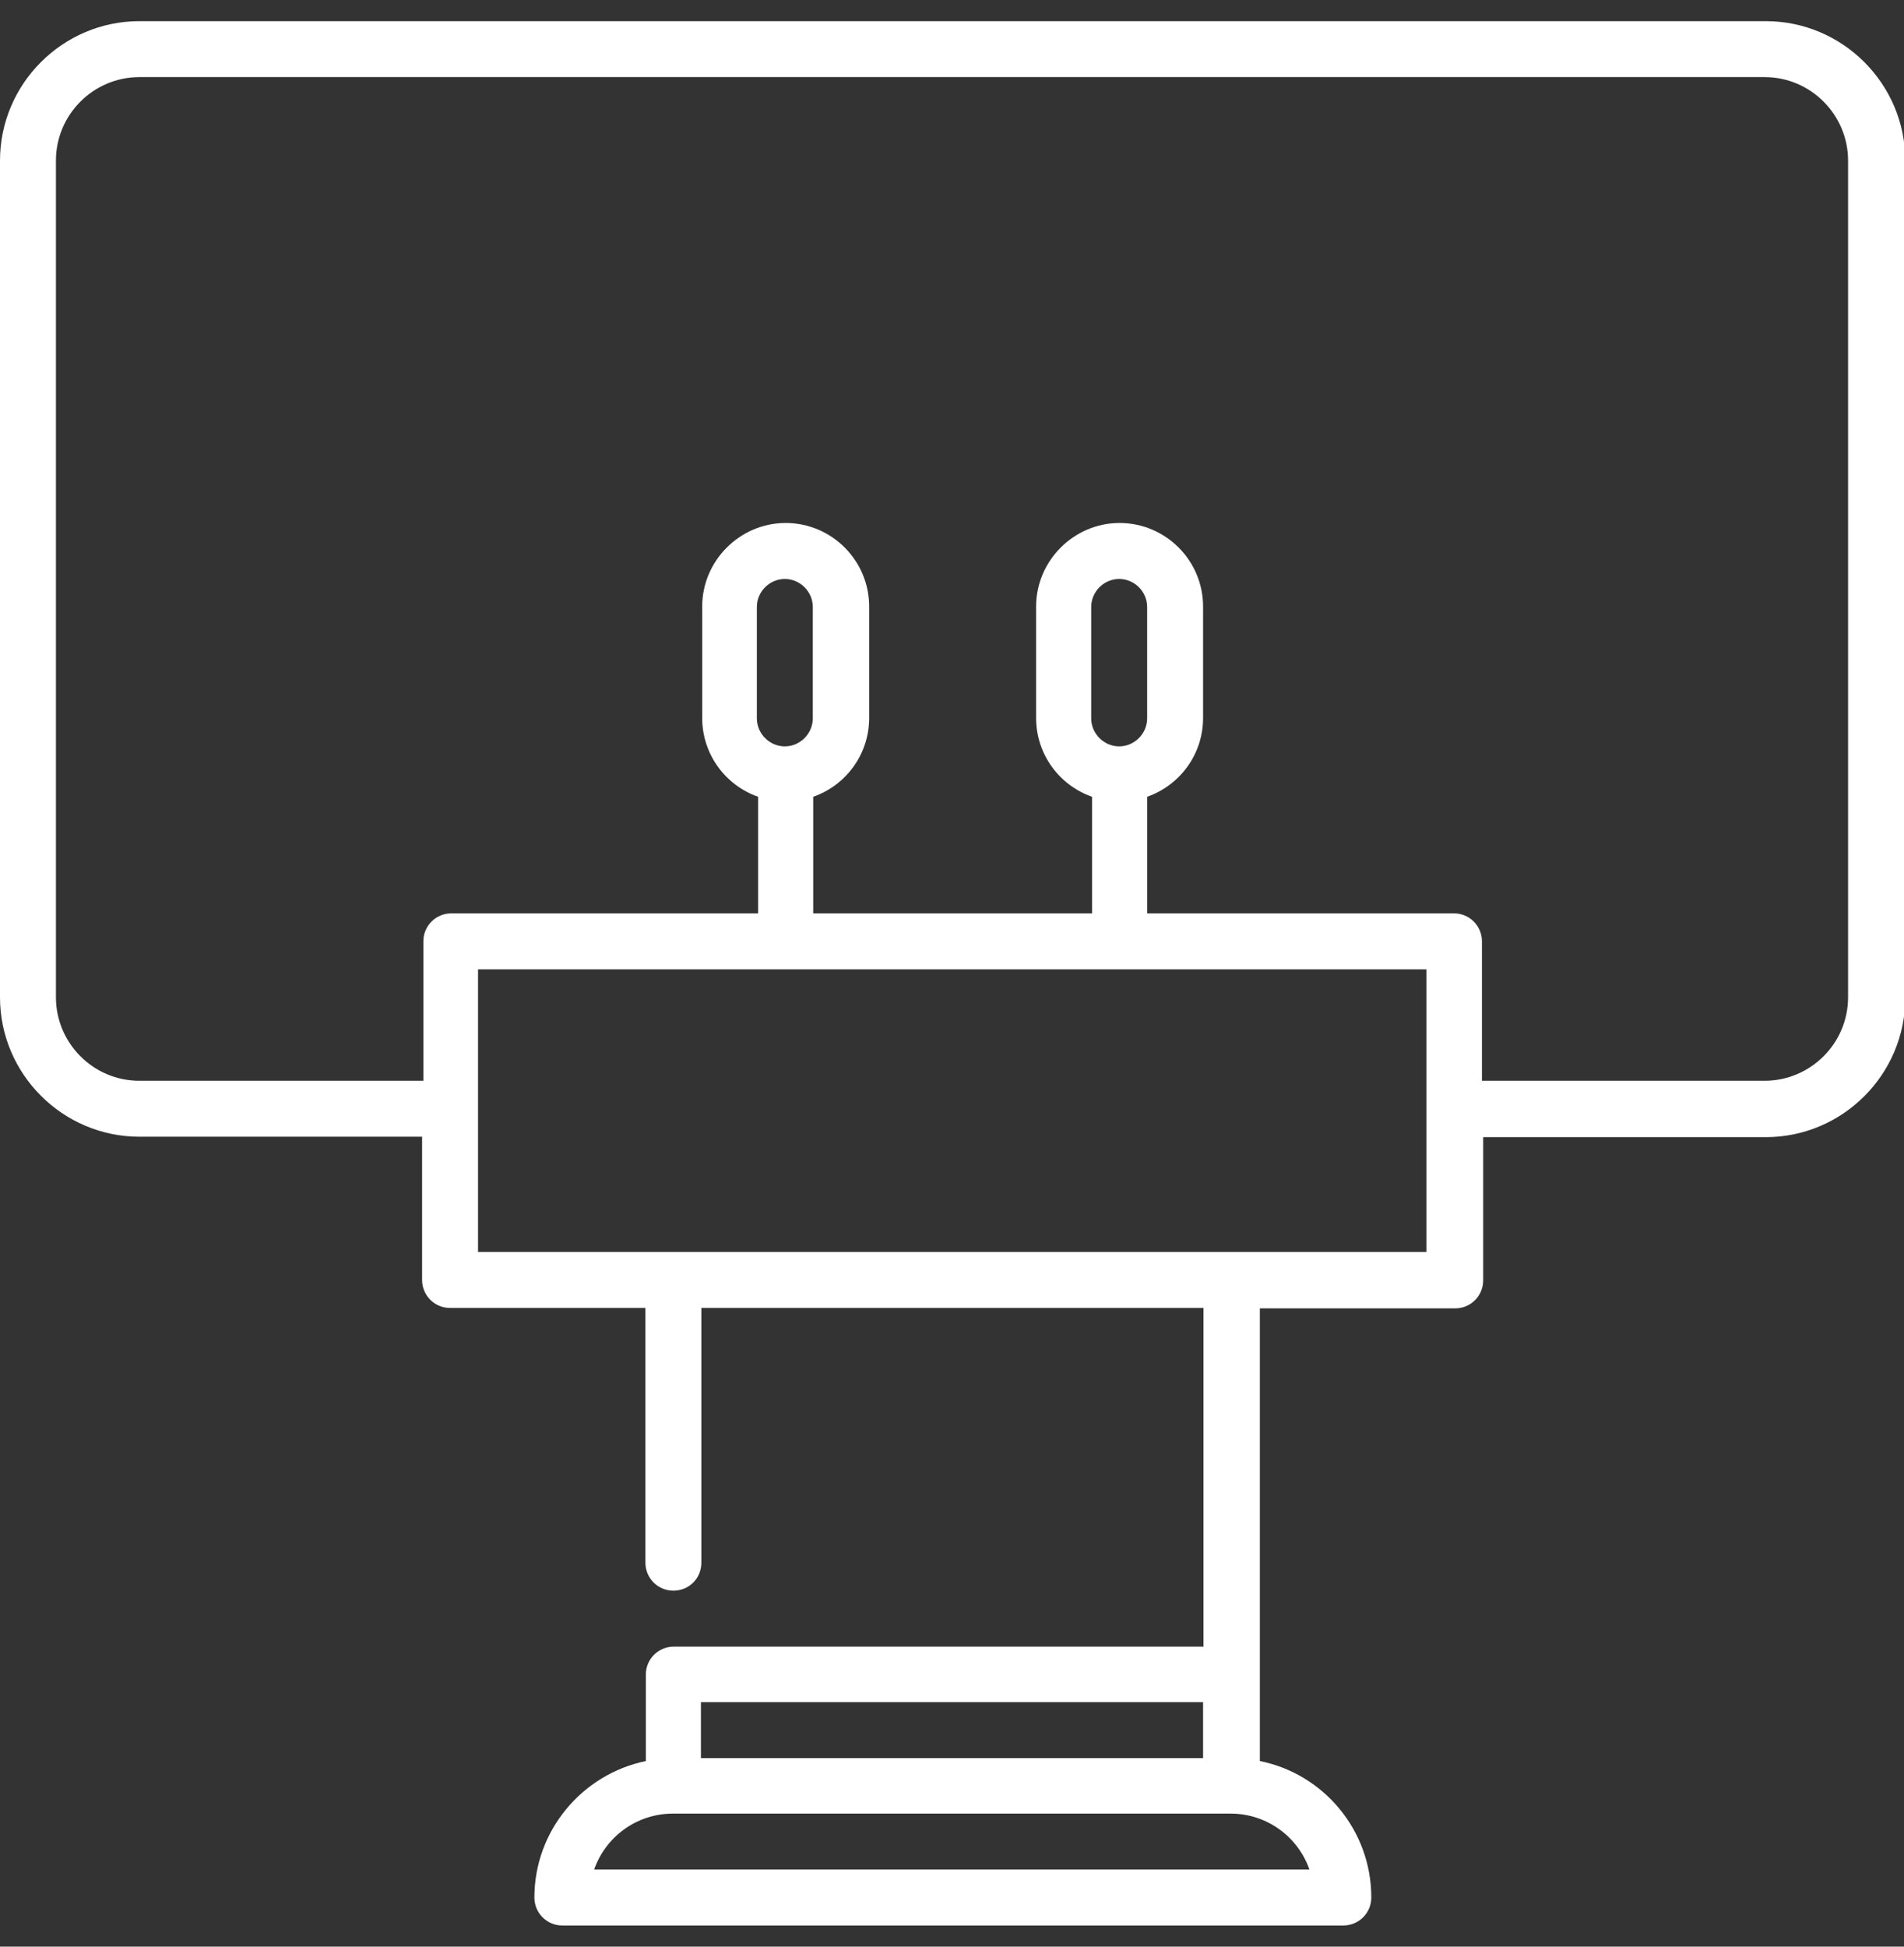 <svg width="45" height="46" viewBox="0 0 45 46" fill="none" xmlns="http://www.w3.org/2000/svg">
<rect x="0" y="0" width="45" height="46" fill="#333333" stroke="none"/>
<g clip-path="url(#clip0_207_6532)">
<path d="M41.705 0.5H3.295C1.482 0.5 0 1.982 0 3.795V23.566C0 25.379 1.482 26.861 3.295 26.861H9.976V30.246C9.976 30.607 10.266 30.907 10.636 30.907H15.254V36.927C15.254 37.287 15.544 37.588 15.915 37.588C16.285 37.588 16.576 37.297 16.576 36.927V30.907H28.444V38.91H15.925C15.564 38.91 15.264 39.2 15.264 39.571V41.614C13.761 41.924 12.63 43.257 12.63 44.839C12.63 45.2 12.92 45.5 13.291 45.5H31.749C32.11 45.5 32.41 45.209 32.41 44.839C32.41 43.246 31.279 41.914 29.776 41.614V30.917H34.394C34.754 30.917 35.054 30.627 35.054 30.256V26.871H41.735C43.548 26.871 45.03 25.389 45.03 23.576V3.795C45.03 1.982 43.548 0.5 41.735 0.5H41.705ZM28.434 40.222V41.544H16.566V40.222H28.434ZM30.958 44.178H14.042C14.312 43.407 15.043 42.856 15.905 42.856H29.085C29.947 42.856 30.678 43.407 30.948 44.178H30.958ZM33.702 29.585H11.298V22.905H33.712V29.585H33.702ZM17.888 16.976V14.341C17.888 13.981 18.188 13.681 18.549 13.681C18.909 13.681 19.21 13.981 19.21 14.341V16.976C19.21 17.336 18.909 17.637 18.549 17.637C18.188 17.637 17.888 17.336 17.888 16.976ZM25.79 16.976V14.341C25.79 13.981 26.091 13.681 26.451 13.681C26.812 13.681 27.112 13.981 27.112 14.341V16.976C27.112 17.336 26.812 17.637 26.451 17.637C26.091 17.637 25.79 17.336 25.79 16.976ZM43.678 23.566C43.678 24.658 42.787 25.539 41.705 25.539H35.025V22.244C35.025 21.883 34.734 21.583 34.364 21.583H27.112V18.828C27.883 18.558 28.434 17.827 28.434 16.966V14.332C28.434 13.24 27.543 12.358 26.461 12.358C25.38 12.358 24.488 13.25 24.488 14.332V16.966C24.488 17.827 25.039 18.558 25.81 18.828V21.583H19.22V18.828C19.991 18.558 20.542 17.827 20.542 16.966V14.332C20.542 13.24 19.651 12.358 18.569 12.358C17.487 12.358 16.596 13.25 16.596 14.332V16.966C16.596 17.827 17.147 18.558 17.918 18.828V21.583H10.667C10.306 21.583 10.006 21.873 10.006 22.244V25.539H3.295C2.203 25.539 1.322 24.648 1.322 23.566V3.795C1.322 2.703 2.213 1.822 3.295 1.822H41.705C42.797 1.822 43.678 2.713 43.678 3.795V23.566Z" fill="white"/>
</g>
<defs>
<clipPath id="clip0_207_6532">
<rect width="45" height="45" fill="white" transform="translate(0 0.5)"/>
</clipPath>
</defs>
</svg>
